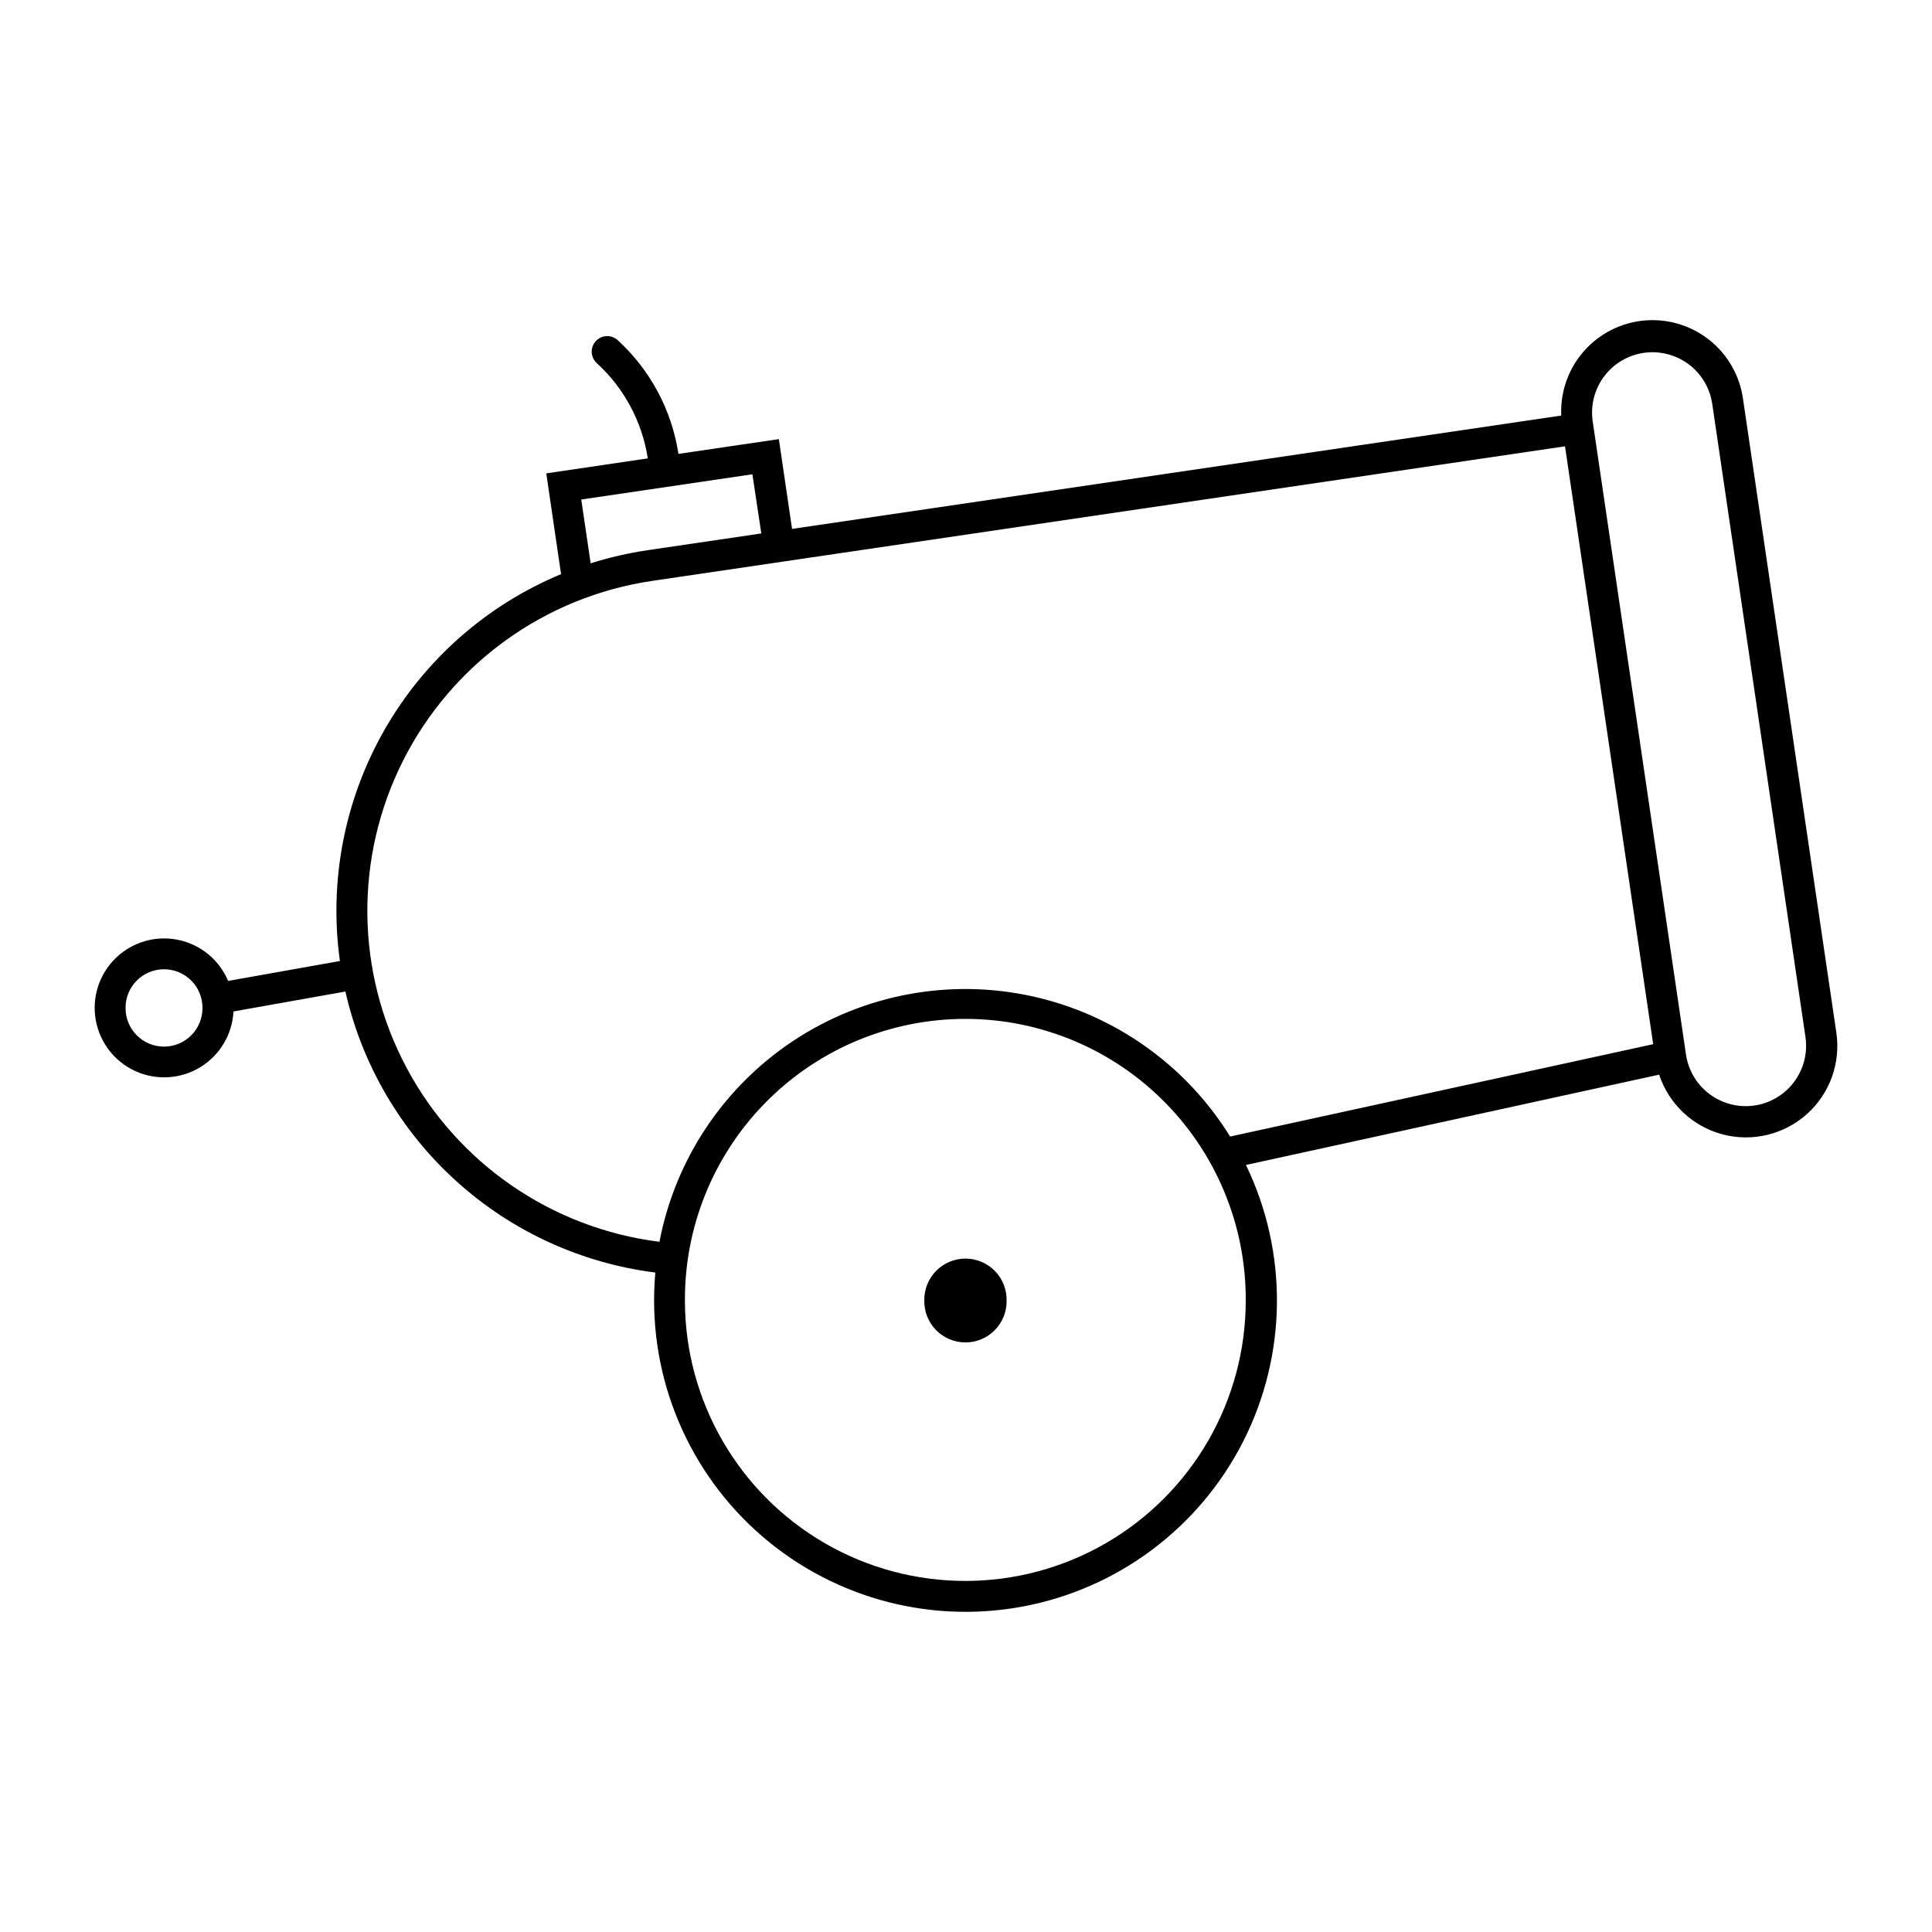 <?xml version="1.0" encoding="UTF-8"?>
<!-- Uploaded to: ICON Repo, www.svgrepo.com, Generator: ICON Repo Mixer Tools -->
<svg fill="#000000" width="800px" height="800px" version="1.1" viewBox="144 144 512 512" xmlns="http://www.w3.org/2000/svg">
 <g>
  <path d="m582.64 228.85c-6.731-0.195-13.234 2.418-17.961 7.215-4.723 4.797-7.238 11.34-6.938 18.066l-203.84 30.035-3.496-23.793-26.605 3.914-0.004 0.004c-1.766-11.602-7.457-22.242-16.117-30.16-1.68-1.512-4.262-1.391-5.789 0.273-1.527 1.668-1.426 4.25 0.227 5.793 7.269 6.633 12.051 15.551 13.551 25.277l-26.902 3.977 3.918 26.703h-0.004c-19.73 8.203-36.188 22.715-46.789 41.266-10.605 18.551-14.762 40.094-11.816 61.258l-29.617 5.281h-0.004c-2.359-5.609-7.34-9.688-13.305-10.895-5.965-1.211-12.137 0.605-16.496 4.852-4.359 4.246-6.34 10.371-5.289 16.363 1.051 5.996 4.996 11.082 10.539 13.59 5.543 2.512 11.969 2.117 17.164-1.047 5.199-3.168 8.492-8.695 8.809-14.773l29.66-5.281h-0.004c4.391 19.344 14.629 36.871 29.324 50.191 14.695 13.324 33.137 21.801 52.816 24.281-2.305 25.672 7.516 50.945 26.547 68.324s45.086 24.871 70.445 20.254c25.355-4.621 47.098-20.82 58.777-43.793 11.68-22.977 11.957-50.09 0.746-73.297l109.5-23.934h0.004c2.559 7.754 8.852 13.695 16.738 15.809 7.887 2.109 16.309 0.102 22.395-5.336 6.09-5.441 9.027-13.582 7.816-21.656l-24.734-167.96c-0.805-5.652-3.582-10.844-7.84-14.648-4.258-3.805-9.727-5.984-15.434-6.152zm-0.824 8.492v0.004c0.105-0.004 0.207-0.004 0.309 0 3.777 0.047 7.414 1.426 10.27 3.894s4.746 5.867 5.336 9.598l24.734 167.96c0.836 5.656-1.41 11.328-5.887 14.879-4.481 3.555-10.516 4.445-15.832 2.34-5.316-2.106-9.109-6.883-9.941-12.539l-24.746-167.96v-0.004c-0.625-4.559 0.746-9.168 3.762-12.648 3.016-3.481 7.383-5.492 11.988-5.519zm-23.07 24.938 23.367 158.44-112.12 24.477h0.004c-11.73-18.949-30.625-32.352-52.387-37.156-21.766-4.805-44.543-0.605-63.164 11.648-18.617 12.25-31.488 31.512-35.684 53.398-28.52-3.57-53.523-20.781-67.035-46.148-13.512-25.367-13.848-55.723-0.898-81.379 12.949-25.66 37.566-43.422 66-47.617zm-215.35 7.41 2.356 15.68-30.121 4.438v0.004c-5.117 0.75-10.168 1.914-15.102 3.473l-2.488-16.906zm-156.12 131.18c2.758-0.055 5.414 1.012 7.371 2.953 1.957 1.941 3.043 4.59 3.012 7.348 0 2.703-1.07 5.297-2.984 7.211-1.91 1.91-4.504 2.984-7.207 2.984s-5.297-1.074-7.207-2.984c-1.914-1.914-2.988-4.508-2.984-7.211-0.066-5.598 4.402-10.199 10-10.301zm210.7 13.172h0.004c20.078-0.5 39.504 7.148 53.852 21.207 14.344 14.055 22.391 33.32 22.305 53.406 0 26.547-14.164 51.078-37.156 64.355-22.992 13.273-51.32 13.273-74.312 0-22.992-13.277-37.156-37.809-37.156-64.355-0.086-19.445 7.457-38.148 21.004-52.098 13.547-13.953 32.023-22.035 51.465-22.516z"/>
  <path d="m410.76 488.65c0.055-2.926-1.07-5.754-3.121-7.844-2.051-2.09-4.856-3.266-7.785-3.266-2.926 0-5.734 1.176-7.785 3.266-2.051 2.09-3.176 4.918-3.121 7.844-0.055 2.93 1.07 5.754 3.121 7.844 2.051 2.09 4.859 3.266 7.785 3.266 2.93 0 5.734-1.176 7.785-3.266 2.051-2.09 3.176-4.914 3.121-7.844z"/>
 </g>
</svg>